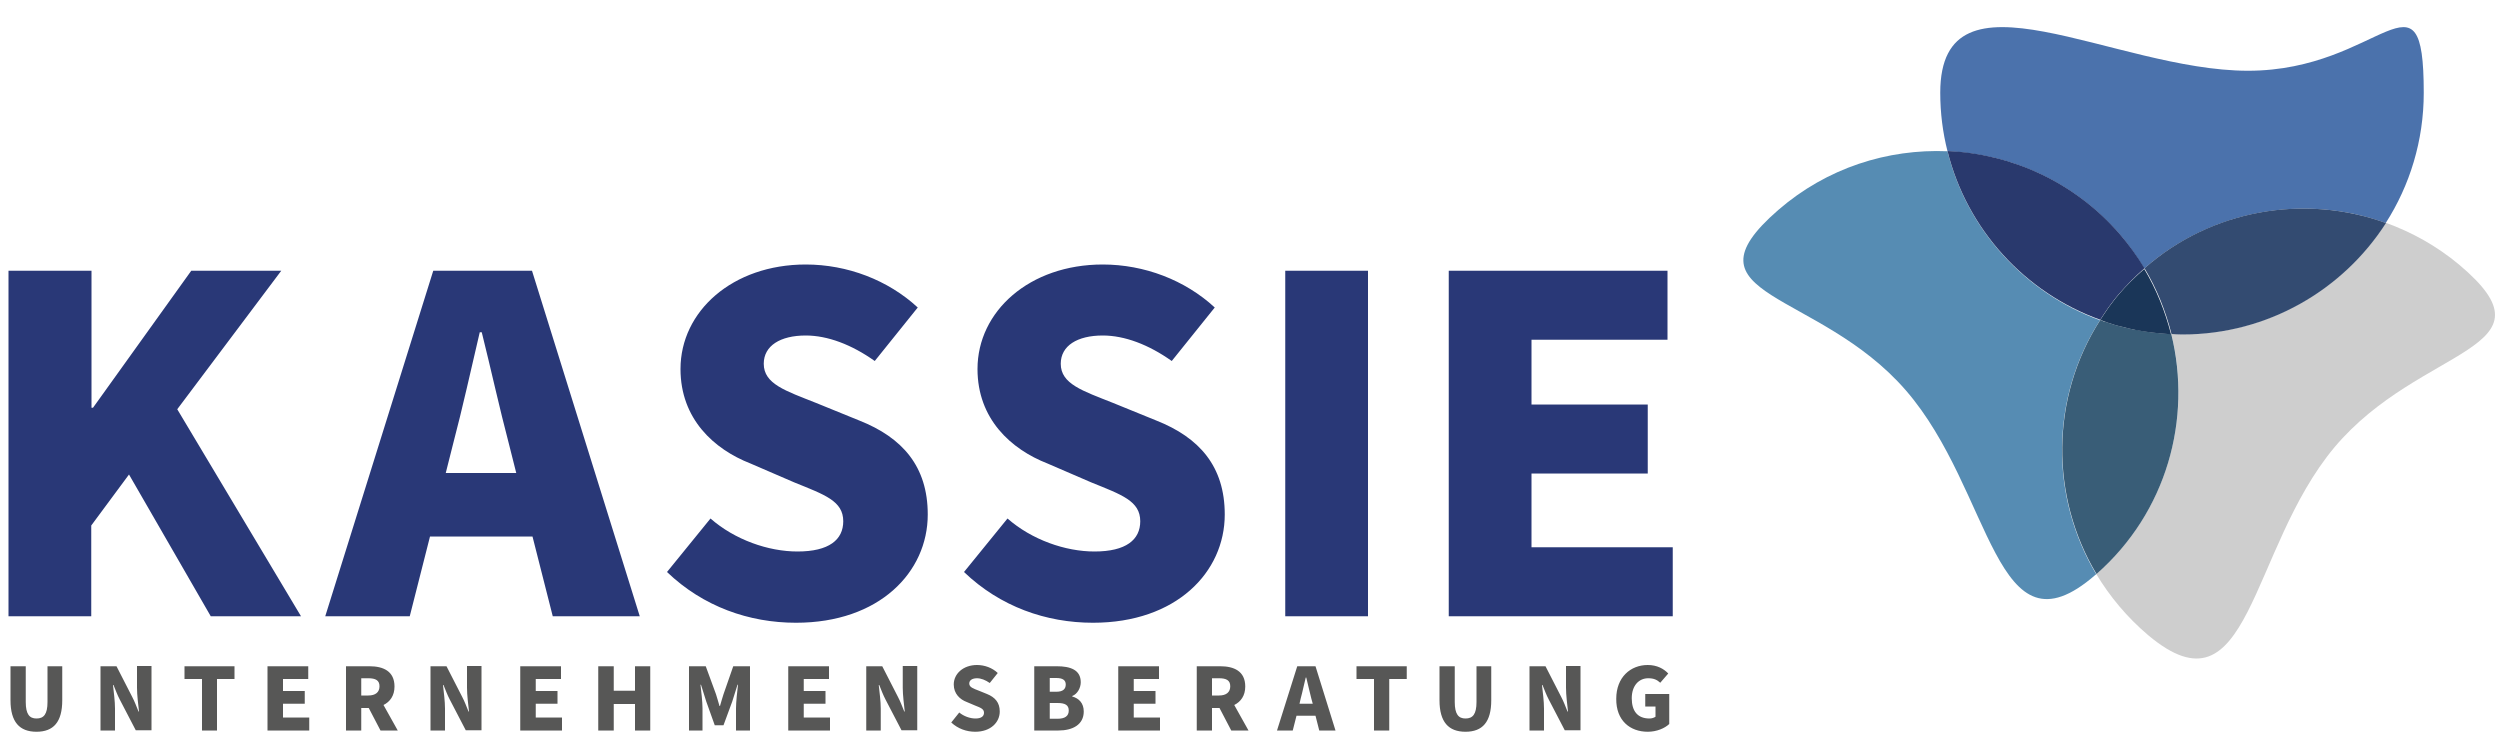 <?xml version="1.0" encoding="utf-8"?>
<!-- Generator: Adobe Illustrator 27.7.0, SVG Export Plug-In . SVG Version: 6.00 Build 0)  -->
<svg version="1.0" id="Ebene_1" xmlns="http://www.w3.org/2000/svg" xmlns:xlink="http://www.w3.org/1999/xlink" x="0px" y="0px"
	 viewBox="0 0 1000 300" style="enable-background:new 0 0 1000 300;" xml:space="preserve">
<style type="text/css">
	.st0{clip-path:url(#SVGID_00000034790884771534901790000000994155715891501490_);}
	.st1{clip-path:url(#SVGID_00000025424062085869010450000002449673368807426458_);fill:#575756;}
	.st2{clip-path:url(#SVGID_00000025424062085869010450000002449673368807426458_);fill:#293877;}
	.st3{clip-path:url(#SVGID_00000025424062085869010450000002449673368807426458_);}
	.st4{clip-path:url(#SVGID_00000015340934946679831940000004445862754731163805_);fill:#CECECE;}
	.st5{clip-path:url(#SVGID_00000178911339488599392960000001427609763323321781_);fill:#4B72AC;}
	.st6{clip-path:url(#SVGID_00000031900522535759995590000010903878589910265226_);fill:#568CB3;}
	.st7{clip-path:url(#SVGID_00000025424062085869010450000002449673368807426458_);fill:#334B71;}
	.st8{clip-path:url(#SVGID_00000025424062085869010450000002449673368807426458_);fill:#29396D;}
	.st9{clip-path:url(#SVGID_00000025424062085869010450000002449673368807426458_);fill:#395D77;}
	.st10{clip-path:url(#SVGID_00000025424062085869010450000002449673368807426458_);fill:#CECECE;}
	.st11{clip-path:url(#SVGID_00000025424062085869010450000002449673368807426458_);fill:#1A3658;}
</style>
<g>
	<defs>
		<rect id="SVGID_1_" x="3.4" y="10.8" width="994.6" height="281.8"/>
	</defs>
	<clipPath id="SVGID_00000139978520254757195770000016229546786479981229_">
		<use xlink:href="#SVGID_1_"  style="overflow:visible;"/>
	</clipPath>
	<g style="clip-path:url(#SVGID_00000139978520254757195770000016229546786479981229_);">
		<defs>
			<rect id="SVGID_00000161613330285198813590000013982604489006931330_" x="3.4" y="10.8" width="994.6" height="281.8"/>
		</defs>
		<clipPath id="SVGID_00000181051958345145486270000010788643634704606140_">
			<use xlink:href="#SVGID_00000161613330285198813590000013982604489006931330_"  style="overflow:visible;"/>
		</clipPath>
		<path style="clip-path:url(#SVGID_00000181051958345145486270000010788643634704606140_);fill:#575756;" d="M659.1,292.7
			c3.6,0,6.8-1.4,8.6-3.1v-12h-9.6v5h4.1v4.1c-0.6,0.4-1.5,0.7-2.4,0.7c-4.8,0-7.1-3-7.1-8.1c0-5,2.8-8,6.6-8c2.2,0,3.5,0.6,4.8,1.8
			l3.2-3.7c-1.8-1.9-4.5-3.4-8.2-3.4c-6.9,0-12.6,4.9-12.6,13.5C646.4,288.2,652,292.7,659.1,292.7 M611.8,292.2h5.8v-8.7
			c0-3.1-0.5-6.6-0.8-9.5h0.2c0.8,2,1.6,4.1,2.5,5.8l6.4,12.3h6.3v-25.7h-5.8v8.7c0,3,0.5,6.7,0.8,9.5H627c-0.8-2-1.6-4.1-2.5-5.8
			l-6.3-12.3h-6.4V292.2z M586.2,292.7c6.8,0,10.3-3.9,10.3-12.6v-13.6h-5.9v14.3c0,4.9-1.5,6.6-4.4,6.6c-2.8,0-4.3-1.7-4.3-6.6
			v-14.3h-6.1v13.6C575.8,288.8,579.4,292.7,586.2,292.7 M549.6,292.2h6.1v-20.6h7v-5.1h-20.1v5.1h7V292.2z M510.8,292.2h6.3
			l1.5-5.9h7.6l1.5,5.9h6.5l-8-25.7h-7.3L510.8,292.2z M520.3,279.3c0.7-2.5,1.3-5.6,2-8.3h0.2c0.7,2.7,1.3,5.7,2,8.3l0.6,2.2h-5.3
			L520.3,279.3z M484.8,278.3v-7h2.8c2.9,0,4.5,0.8,4.5,3.2c0,2.4-1.6,3.7-4.5,3.7H484.8z M478.6,292.2h6.2v-9h3l4.7,9h6.9
			l-5.7-10.2c2.6-1.3,4.4-3.7,4.4-7.4c0-6.2-4.6-8.1-10-8.1h-9.4V292.2z M447.3,292.2H464V287h-10.5v-5.5h8.7v-5.1h-8.7v-4.8h10.1
			v-5.1h-16.3V292.2z M419.9,287.5v-6.3h3.1c3,0,4.5,0.8,4.5,3s-1.5,3.3-4.5,3.3H419.9z M419.9,276.7v-5.5h2.6
			c2.5,0,3.8,0.8,3.8,2.6c0,1.8-1.1,2.9-3.8,2.9H419.9z M413.7,292.2h9.7c5.6,0,10.1-2.3,10.1-7.6c0-3.4-2-5.3-4.6-6v-0.2
			c2.1-0.8,3.4-3.3,3.4-5.5c0-5-4.2-6.4-9.6-6.4h-9V292.2z M390.1,292.7c6.2,0,9.8-3.8,9.8-8.1c0-3.6-1.9-5.7-5.1-7l-3.2-1.3
			c-2.3-0.9-3.9-1.4-3.9-2.9c0-1.3,1.2-2.1,3.1-2.1c1.6,0,3.4,0.7,5.1,1.9l3.2-4c-2.2-2.1-5.3-3.2-8.3-3.2c-5.5,0-9.3,3.5-9.3,7.8
			c0,3.7,2.5,6,5.2,7l3.3,1.4c2.3,0.9,3.6,1.4,3.6,2.9c0,1.4-1.1,2.3-3.4,2.3c-2.2,0-4.7-0.9-6.5-2.4l-3.2,4
			C383.2,291.5,386.6,292.7,390.1,292.7 M346.5,292.2h5.8v-8.7c0-3.1-0.5-6.6-0.8-9.5h0.2c0.8,2,1.6,4.1,2.5,5.8l6.4,12.3h6.3v-25.7
			h-5.8v8.7c0,3,0.5,6.7,0.8,9.5h-0.2c-0.8-2-1.6-4.1-2.5-5.8l-6.3-12.3h-6.4V292.2z M315.3,292.2H332V287h-10.5v-5.5h8.7v-5.1h-8.7
			v-4.8h10.1v-5.1h-16.3V292.2z M275.5,292.2h5.5v-8.9c0-2.5-0.5-6.9-0.8-9.4h0.2l2.1,6.7l3.4,9.5h3.5l3.5-9.5l2.1-6.7h0.2
			c-0.3,2.5-0.8,6.9-0.8,9.4v8.9h5.6v-25.7h-6.7l-3.9,11.2c-0.5,1.5-0.9,3-1.4,4.7h-0.2c-0.5-1.6-0.9-3.2-1.4-4.7l-4.1-11.2h-6.7
			V292.2z M239.3,292.2h6.2v-10.6h8.5v10.6h6.1v-25.7H254v9.8h-8.5v-9.8h-6.2V292.2z M208.1,292.2h16.7V287h-10.5v-5.5h8.7v-5.1
			h-8.7v-4.8h10.1v-5.1h-16.3V292.2z M172.2,292.2h5.8v-8.7c0-3.1-0.5-6.6-0.8-9.5h0.2c0.8,2,1.6,4.1,2.5,5.8l6.4,12.3h6.3v-25.7
			h-5.8v8.7c0,3,0.5,6.7,0.8,9.5h-0.2c-0.8-2-1.6-4.1-2.5-5.8l-6.3-12.3h-6.4V292.2z M144.5,278.3v-7h2.8c2.9,0,4.5,0.8,4.5,3.2
			c0,2.4-1.6,3.7-4.5,3.7H144.5z M138.3,292.2h6.2v-9h3l4.7,9h6.9l-5.7-10.2c2.6-1.3,4.4-3.7,4.4-7.4c0-6.2-4.6-8.1-10-8.1h-9.4
			V292.2z M107,292.2h16.7V287h-10.5v-5.5h8.7v-5.1h-8.7v-4.8h10.1v-5.1H107V292.2z M80.7,292.2h6.1v-20.6h7v-5.1H73.8v5.1h7V292.2z
			 M40.2,292.2H46v-8.7c0-3.1-0.5-6.6-0.8-9.5h0.2c0.8,2,1.6,4.1,2.5,5.8l6.4,12.3h6.3v-25.7h-5.8v8.7c0,3,0.5,6.7,0.8,9.5h-0.2
			c-0.8-2-1.6-4.1-2.5-5.8l-6.3-12.3h-6.4V292.2z M14.6,292.7c6.8,0,10.3-3.9,10.3-12.6v-13.6H19v14.3c0,4.9-1.5,6.6-4.4,6.6
			c-2.8,0-4.3-1.7-4.3-6.6v-14.3H4.2v13.6C4.2,288.8,7.8,292.7,14.6,292.7"/>
		<path style="clip-path:url(#SVGID_00000181051958345145486270000010788643634704606140_);fill:#293877;" d="M579.5,246.5h89.6
			v-27.6h-56.5v-29.5h46.5v-27.6h-46.5v-25.9H667v-27.6h-87.5V246.5z M514.1,246.5h33.1V108.3h-33.1V246.5z M437.2,249.1
			c33.3,0,52.7-20.2,52.7-43.3c0-19.3-10.2-30.8-27.4-37.6l-17.2-7c-12.3-4.9-21-7.6-21-15.7c0-7.2,6.6-11.3,16.8-11.3
			c8.7,0,18.3,3.6,27.6,10.2l17.2-21.4c-11.9-11-28.2-17.2-44.8-17.2c-29.3,0-50.1,18.7-50.1,41.8c0,20,13.4,32.1,28,37.8l17.6,7.6
			c12.1,4.9,19.5,7.4,19.5,15.5c0,7.4-5.7,12.1-18.3,12.1c-11.7,0-25.1-4.7-34.8-13.2l-17.4,21.4
			C400.1,242.7,418.5,249.1,437.2,249.1 M318.4,249.1c33.3,0,52.7-20.2,52.7-43.3c0-19.3-10.2-30.8-27.4-37.6l-17.2-7
			c-12.3-4.9-21-7.6-21-15.7c0-7.2,6.6-11.3,16.8-11.3c8.7,0,18.3,3.6,27.6,10.2l17.2-21.4c-11.9-11-28.2-17.2-44.8-17.2
			c-29.3,0-50.1,18.7-50.1,41.8c0,20,13.4,32.1,28,37.8l17.6,7.6c12.1,4.9,19.5,7.4,19.5,15.5c0,7.4-5.7,12.1-18.3,12.1
			c-11.7,0-25.1-4.7-34.8-13.2l-17.4,21.4C281.3,242.7,299.7,249.1,318.4,249.1 M130.1,246.5h33.8l8.1-31.9h41l8.1,31.9h34.8
			l-43.1-138.2h-39.5L130.1,246.5z M181.3,177.3c3.6-13.6,7.2-29.9,10.6-44.4h0.8c3.6,14.4,7.2,30.8,10.8,44.4l3,11.9h-28.2
			L181.3,177.3z M3.4,246.5h33.1v-36.3l15.1-20.4l32.7,56.7h36.1l-49.5-82.8l41.6-55.4H76.5l-39.3,54.8h-0.6v-54.8H3.4V246.5z"/>
		<g style="clip-path:url(#SVGID_00000181051958345145486270000010788643634704606140_);">
			<g>
				<defs>
					<rect id="SVGID_00000142862407742984489330000016933747125831178663_" x="780.2" y="7.7" width="275" height="285"/>
				</defs>
				<clipPath id="SVGID_00000067231464306695966340000000882896662121192638_">
					<use xlink:href="#SVGID_00000142862407742984489330000016933747125831178663_"  style="overflow:visible;"/>
				</clipPath>
				<path style="clip-path:url(#SVGID_00000067231464306695966340000000882896662121192638_);fill:#CECECE;" d="M983.7,105.9
					c-9-7.5-18.9-13-29.4-16.8c-17.2,26.8-47.2,44.6-81.5,44.6c-1.4,0-2.9-0.1-4.3-0.2c8.5,34-1.9,71.4-30,96.1
					c5.4,9,12.3,17.3,20.8,24.5c40.9,34.3,40.2-34.2,74.5-75.2C968.2,138,1024.6,140.3,983.7,105.9"/>
			</g>
		</g>
		<g style="clip-path:url(#SVGID_00000181051958345145486270000010788643634704606140_);">
			<g>
				<defs>
					<rect id="SVGID_00000046302541842494407440000017579893496643983038_" x="734.3" y="-128.8" width="313.8" height="309.2"/>
				</defs>
				<clipPath id="SVGID_00000179632338009344487010000015476598039584145317_">
					<use xlink:href="#SVGID_00000046302541842494407440000017579893496643983038_"  style="overflow:visible;"/>
				</clipPath>
				<path style="clip-path:url(#SVGID_00000179632338009344487010000015476598039584145317_);fill:#4B72AC;" d="M954.3,89.2
					c9.6-15,15.2-32.9,15.2-52.1c0-53.4-16.9-8.8-70.3-8.8c-53.4,0-123.1-44.6-123.1,8.8c0,8.1,1,15.9,2.9,23.4
					c25.6,1.1,50.6,12.2,68.8,33.1c3.8,4.4,7,9,9.9,13.8C884.5,83.9,921.7,77.4,954.3,89.2"/>
			</g>
		</g>
		<g style="clip-path:url(#SVGID_00000181051958345145486270000010788643634704606140_);">
			<g>
				<defs>
					<rect id="SVGID_00000164482085249146593190000010609294411813591695_" x="650.9" y="-16.7" width="297.8" height="286.3"/>
				</defs>
				<clipPath id="SVGID_00000148624500672769799450000003280645679027704464_">
					<use xlink:href="#SVGID_00000164482085249146593190000010609294411813591695_"  style="overflow:visible;"/>
				</clipPath>
				<path style="clip-path:url(#SVGID_00000148624500672769799450000003280645679027704464_);fill:#568CB3;" d="M779,60.5
					c-23.9-1-48.2,6.6-67.7,23.5c-40.3,35,16,31.8,51,72.1c35,40.3,35.5,108.9,75.8,73.9c0.1-0.1,0.2-0.2,0.4-0.3
					c-18.5-30.9-18.5-70.4,1.5-101.6C810,117.2,786.8,91.9,779,60.5"/>
			</g>
		</g>
		<path style="clip-path:url(#SVGID_00000181051958345145486270000010788643634704606140_);fill:#334B71;" d="M857.8,107.3
			c5,8.3,8.5,17.2,10.8,26.3c1.4,0.1,2.8,0.2,4.3,0.2c34.2,0,64.3-17.8,81.5-44.6C921.7,77.4,884.5,83.8,857.8,107.3"/>
		<path style="clip-path:url(#SVGID_00000181051958345145486270000010788643634704606140_);fill:#29396D;" d="M857.8,107.3
			c-2.9-4.8-6.2-9.4-10-13.8c-18.1-20.8-43.2-32-68.8-33.1c7.8,31.4,31,56.7,61.1,67.5c1.1-1.7,2.2-3.4,3.4-5.1l0,0l0,0l0,0
			c1.3-1.7,2.5-3.4,3.9-5C850.7,114,854.1,110.5,857.8,107.3"/>
		<path style="clip-path:url(#SVGID_00000181051958345145486270000010788643634704606140_);fill:#395D77;" d="M840.1,128
			C840.1,128,840.1,128,840.1,128c-20,31.2-20,70.7-1.5,101.6c28.1-24.7,38.3-62,29.9-96c-4.8-0.2-9.6-0.8-14.2-1.7c0,0,0,0,0,0
			c0,0,0,0,0,0c-0.1,0-0.2,0-0.3,0c-1.6-0.3-3.1-0.7-4.7-1.1h0c-1-0.2-1.9-0.5-2.8-0.7c-0.1,0-0.3-0.1-0.4-0.1
			c-1.1-0.3-2.1-0.7-3.1-1c0,0,0,0,0,0c-0.1,0-0.2-0.1-0.3-0.1C841.7,128.6,840.9,128.4,840.1,128C840.1,128,840.1,128,840.1,128"/>
		<path style="clip-path:url(#SVGID_00000181051958345145486270000010788643634704606140_);fill:#CECECE;" d="M854.3,131.9
			c0.1,0,0.2,0,0.3,0C854.4,131.9,854.3,131.9,854.3,131.9L854.3,131.9z"/>
		<path style="clip-path:url(#SVGID_00000181051958345145486270000010788643634704606140_);fill:#CECECE;" d="M854.2,131.9
			C854.2,131.9,854.2,131.9,854.2,131.9C854.2,131.9,854.2,131.9,854.2,131.9L854.2,131.9z"/>
		<path style="clip-path:url(#SVGID_00000181051958345145486270000010788643634704606140_);fill:#CECECE;" d="M853.9,131.9
			c0.1,0,0.2,0,0.3,0c-0.7-0.1-1.3-0.3-2-0.4c0.5,0.1,1,0.3,1.6,0.4C853.9,131.9,853.9,131.9,853.9,131.9"/>
		<path style="clip-path:url(#SVGID_00000181051958345145486270000010788643634704606140_);fill:#CECECE;" d="M849.3,130.8
			c1,0.2,2,0.5,3,0.7c-2-0.4-3.9-0.9-5.8-1.4C847.4,130.3,848.3,130.5,849.3,130.8"/>
		<path style="clip-path:url(#SVGID_00000181051958345145486270000010788643634704606140_);fill:#CECECE;" d="M846.4,130
			C846.4,130.1,846.4,130.1,846.4,130C846.4,130.1,846.4,130.1,846.4,130L846.4,130z"/>
		<path style="clip-path:url(#SVGID_00000181051958345145486270000010788643634704606140_);fill:#CECECE;" d="M846,130
			c0.1,0,0.3,0.1,0.4,0.1c-1.3-0.4-2.6-0.8-3.9-1.2l0.3,0.1C843.9,129.3,845,129.7,846,130"/>
		<path style="clip-path:url(#SVGID_00000181051958345145486270000010788643634704606140_);fill:#CECECE;" d="M842.6,128.8
			L842.6,128.8c-0.8-0.3-1.6-0.6-2.4-0.8C840.9,128.3,841.7,128.6,842.6,128.8"/>
		<path style="clip-path:url(#SVGID_00000181051958345145486270000010788643634704606140_);fill:#CECECE;" d="M840.1,128L840.1,128
			c1.1-1.7,2.2-3.4,3.4-5.1l0,0C842.4,124.6,841.2,126.3,840.1,128"/>
		<path style="clip-path:url(#SVGID_00000181051958345145486270000010788643634704606140_);fill:#CECECE;" d="M847.4,117.9
			c3.2-3.8,6.7-7.2,10.3-10.4C854.1,110.7,850.6,114.1,847.4,117.9"/>
		<path style="clip-path:url(#SVGID_00000181051958345145486270000010788643634704606140_);fill:#CECECE;" d="M854.5,132
			c4.5,0.9,9.2,1.4,13.9,1.6l0,0C863.7,133.4,859.1,132.8,854.5,132"/>
		<path style="clip-path:url(#SVGID_00000181051958345145486270000010788643634704606140_);fill:#CECECE;" d="M866.7,127.4
			c0.7,2.1,1.2,4.1,1.8,6.2c0,0,0,0,0,0C868,131.5,867.4,129.4,866.7,127.4"/>
		<path style="clip-path:url(#SVGID_00000181051958345145486270000010788643634704606140_);fill:#CECECE;" d="M868.5,133.6
			C868.5,133.6,868.5,133.6,868.5,133.6c0.1,0.1,0.1,0.1,0.1,0.1c0,0,0,0,0-0.1C868.5,133.6,868.5,133.6,868.5,133.6"/>
		<path style="clip-path:url(#SVGID_00000181051958345145486270000010788643634704606140_);fill:#1A3658;" d="M847.4,117.9
			c-1.4,1.6-2.6,3.3-3.9,5c-1.2,1.7-2.3,3.4-3.4,5.1c0.9,0.3,1.9,0.6,2.8,1c1,0.3,2.1,0.7,3.1,1c1.1,0.3,2.2,0.6,3.2,0.8
			c1.5,0.4,3,0.8,4.6,1.1c0.1,0,0.3,0,0.4,0.1c4.6,0.9,9.4,1.4,14.2,1.7c-2.3-9-5.8-17.9-10.7-26.1
			C854.1,110.7,850.6,114.1,847.4,117.9"/>
	</g>
</g>
<g>
</g>
<g>
</g>
<g>
</g>
<g>
</g>
<g>
</g>
<g>
</g>
</svg>
